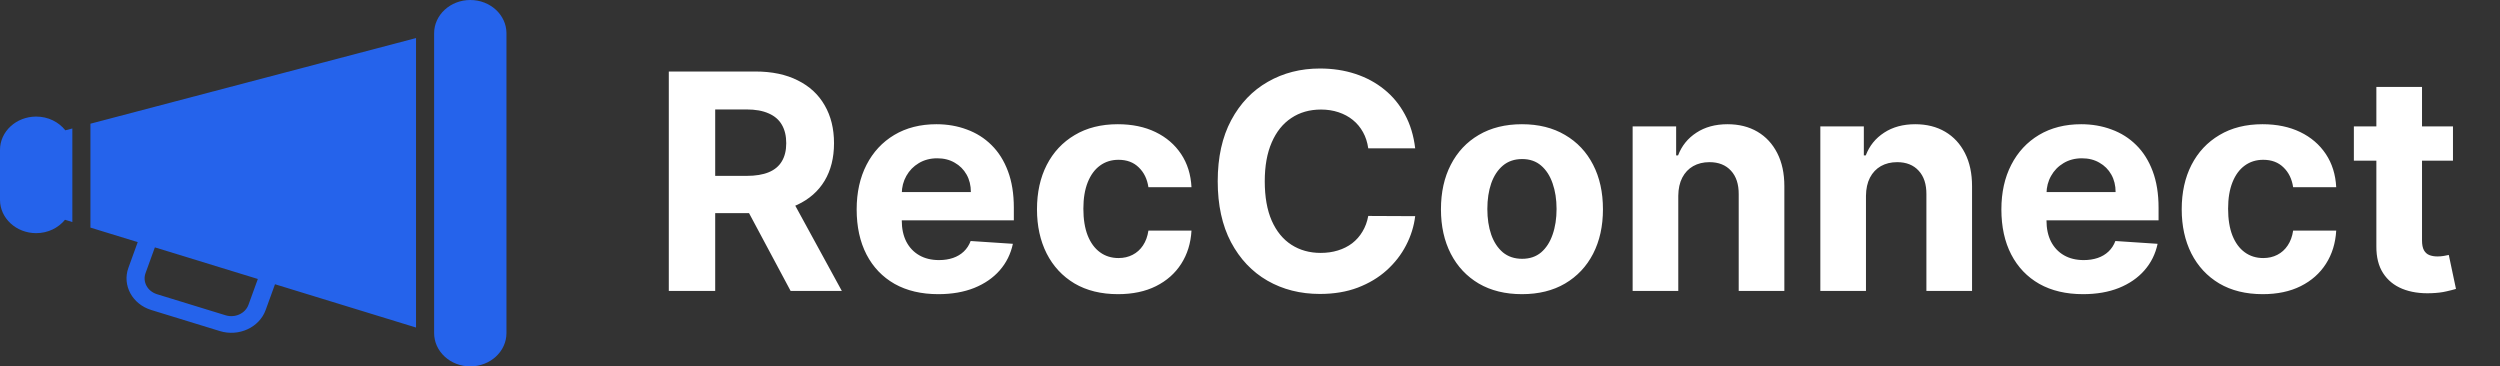 <svg width="232" height="34" viewBox="0 0 232 34" fill="none" xmlns="http://www.w3.org/2000/svg">
<rect x="0" y="0" width="232" height="34" fill="#333333" stroke="none"/>
<path fill-rule="evenodd" clip-rule="evenodd" d="M0 13.909C0 12.202 1.503 10.818 3.357 10.818C4.472 10.818 5.452 11.323 6.063 12.093L6.714 11.922V20.606L6.031 20.397C5.418 21.145 4.454 21.636 3.357 21.636C1.503 21.636 0 20.252 0 18.546V13.909ZM12.78 22.468L8.393 21.121V11.48L38.607 3.532V30.395L25.52 26.378L24.652 28.771C24.065 30.39 22.164 31.265 20.405 30.724L14.035 28.767C12.277 28.226 11.328 26.476 11.915 24.856L12.78 22.468ZM14.372 22.956L13.506 25.346C13.212 26.156 13.688 27.03 14.568 27.302L20.936 29.259C21.816 29.528 22.766 29.092 23.059 28.282L23.927 25.889L14.372 22.956Z" fill="#2563EB"/>
<path d="M43.643 0C41.789 0 40.286 1.384 40.286 3.091V30.909C40.286 32.616 41.789 34 43.643 34C45.497 34 47 32.616 47 30.909V3.091C47 1.384 45.497 0 43.643 0Z" fill="#2563EB"/>
<path d="M62.065 27V6.636H70.099C71.637 6.636 72.949 6.911 74.036 7.462C75.13 8.005 75.962 8.777 76.532 9.778C77.109 10.773 77.397 11.943 77.397 13.288C77.397 14.641 77.106 15.804 76.522 16.778C75.939 17.746 75.094 18.489 73.987 19.006C72.886 19.523 71.554 19.781 69.99 19.781H64.61V16.321H69.293C70.115 16.321 70.798 16.208 71.342 15.983C71.885 15.758 72.29 15.419 72.555 14.969C72.827 14.518 72.963 13.958 72.963 13.288C72.963 12.612 72.827 12.042 72.555 11.578C72.29 11.114 71.882 10.763 71.332 10.524C70.788 10.279 70.102 10.156 69.274 10.156H66.37V27H62.065ZM73.062 17.733L78.123 27H73.37L68.418 17.733H73.062ZM87.074 27.298C85.503 27.298 84.151 26.98 83.018 26.344C81.891 25.701 81.022 24.793 80.412 23.619C79.803 22.439 79.498 21.044 79.498 19.433C79.498 17.862 79.803 16.483 80.412 15.297C81.022 14.11 81.881 13.186 82.988 12.523C84.101 11.86 85.407 11.528 86.905 11.528C87.913 11.528 88.851 11.691 89.719 12.016C90.594 12.334 91.357 12.814 92.006 13.457C92.662 14.1 93.173 14.909 93.537 15.883C93.902 16.851 94.084 17.985 94.084 19.284V20.447H81.188V17.822H90.097C90.097 17.213 89.965 16.672 89.699 16.202C89.434 15.731 89.066 15.363 88.596 15.098C88.132 14.826 87.591 14.69 86.975 14.69C86.332 14.69 85.762 14.839 85.265 15.138C84.774 15.43 84.39 15.824 84.111 16.321C83.833 16.812 83.69 17.358 83.684 17.962V20.457C83.684 21.213 83.823 21.866 84.101 22.416C84.386 22.966 84.787 23.391 85.305 23.689C85.822 23.987 86.435 24.136 87.144 24.136C87.615 24.136 88.046 24.07 88.437 23.938C88.828 23.805 89.162 23.606 89.441 23.341C89.719 23.076 89.931 22.751 90.077 22.366L93.995 22.625C93.796 23.566 93.388 24.388 92.772 25.091C92.162 25.787 91.373 26.331 90.405 26.722C89.444 27.106 88.334 27.298 87.074 27.298ZM103.749 27.298C102.185 27.298 100.839 26.967 99.712 26.304C98.592 25.634 97.73 24.706 97.127 23.52C96.53 22.333 96.232 20.968 96.232 19.423C96.232 17.859 96.534 16.487 97.137 15.307C97.747 14.12 98.612 13.195 99.732 12.533C100.852 11.863 102.185 11.528 103.729 11.528C105.062 11.528 106.228 11.77 107.229 12.254C108.23 12.738 109.022 13.418 109.606 14.293C110.189 15.168 110.51 16.195 110.57 17.375H106.573C106.46 16.613 106.162 15.999 105.678 15.536C105.201 15.065 104.574 14.829 103.799 14.829C103.143 14.829 102.569 15.008 102.079 15.367C101.595 15.718 101.217 16.232 100.945 16.908C100.673 17.584 100.537 18.402 100.537 19.364C100.537 20.338 100.67 21.167 100.935 21.849C101.207 22.532 101.588 23.053 102.079 23.41C102.569 23.768 103.143 23.947 103.799 23.947C104.283 23.947 104.717 23.848 105.101 23.649C105.492 23.45 105.814 23.162 106.066 22.784C106.324 22.4 106.493 21.939 106.573 21.402H110.57C110.504 22.569 110.186 23.596 109.616 24.484C109.052 25.366 108.273 26.055 107.279 26.553C106.285 27.05 105.108 27.298 103.749 27.298ZM131.329 13.766H126.974C126.894 13.202 126.732 12.702 126.487 12.264C126.241 11.82 125.927 11.442 125.542 11.131C125.158 10.819 124.713 10.581 124.21 10.415C123.713 10.249 123.172 10.166 122.589 10.166C121.535 10.166 120.617 10.428 119.835 10.952C119.052 11.469 118.446 12.224 118.015 13.219C117.584 14.206 117.369 15.406 117.369 16.818C117.369 18.27 117.584 19.49 118.015 20.477C118.453 21.465 119.062 22.211 119.845 22.715C120.627 23.218 121.532 23.47 122.559 23.47C123.136 23.47 123.669 23.394 124.16 23.241C124.657 23.089 125.098 22.867 125.482 22.575C125.867 22.277 126.185 21.916 126.437 21.491C126.695 21.067 126.874 20.583 126.974 20.04L131.329 20.06C131.216 20.994 130.935 21.896 130.484 22.764C130.04 23.626 129.44 24.398 128.684 25.081C127.935 25.757 127.04 26.294 125.999 26.692C124.965 27.083 123.795 27.278 122.49 27.278C120.673 27.278 119.049 26.867 117.617 26.046C116.192 25.224 115.065 24.034 114.237 22.476C113.415 20.918 113.004 19.032 113.004 16.818C113.004 14.598 113.421 12.708 114.257 11.151C115.092 9.593 116.225 8.406 117.657 7.591C119.089 6.769 120.7 6.358 122.49 6.358C123.669 6.358 124.763 6.524 125.771 6.855C126.785 7.187 127.683 7.67 128.465 8.307C129.248 8.937 129.884 9.709 130.374 10.624C130.872 11.538 131.19 12.586 131.329 13.766ZM141.237 27.298C139.693 27.298 138.357 26.97 137.23 26.314C136.11 25.651 135.245 24.73 134.635 23.55C134.025 22.363 133.72 20.988 133.72 19.423C133.72 17.846 134.025 16.467 134.635 15.287C135.245 14.1 136.11 13.179 137.23 12.523C138.357 11.86 139.693 11.528 141.237 11.528C142.782 11.528 144.114 11.86 145.235 12.523C146.361 13.179 147.23 14.1 147.84 15.287C148.45 16.467 148.754 17.846 148.754 19.423C148.754 20.988 148.45 22.363 147.84 23.55C147.23 24.73 146.361 25.651 145.235 26.314C144.114 26.97 142.782 27.298 141.237 27.298ZM141.257 24.017C141.96 24.017 142.547 23.818 143.017 23.421C143.488 23.016 143.843 22.466 144.081 21.77C144.326 21.074 144.449 20.282 144.449 19.393C144.449 18.505 144.326 17.713 144.081 17.017C143.843 16.321 143.488 15.771 143.017 15.367C142.547 14.962 141.96 14.76 141.257 14.76C140.548 14.76 139.951 14.962 139.468 15.367C138.99 15.771 138.629 16.321 138.384 17.017C138.145 17.713 138.026 18.505 138.026 19.393C138.026 20.282 138.145 21.074 138.384 21.77C138.629 22.466 138.99 23.016 139.468 23.421C139.951 23.818 140.548 24.017 141.257 24.017ZM155.744 18.171V27H151.509V11.727H155.546V14.422H155.725C156.063 13.534 156.629 12.831 157.425 12.314C158.22 11.79 159.185 11.528 160.318 11.528C161.379 11.528 162.304 11.76 163.093 12.224C163.881 12.688 164.494 13.351 164.932 14.213C165.369 15.068 165.588 16.089 165.588 17.276V27H161.352V18.031C161.359 17.097 161.12 16.367 160.637 15.844C160.153 15.313 159.486 15.048 158.638 15.048C158.068 15.048 157.564 15.171 157.127 15.416C156.696 15.662 156.358 16.019 156.112 16.49C155.874 16.954 155.751 17.514 155.744 18.171ZM173.162 18.171V27H168.927V11.727H172.964V14.422H173.143C173.481 13.534 174.047 12.831 174.843 12.314C175.638 11.79 176.603 11.528 177.736 11.528C178.797 11.528 179.722 11.76 180.51 12.224C181.299 12.688 181.912 13.351 182.35 14.213C182.787 15.068 183.006 16.089 183.006 17.276V27H178.77V18.031C178.777 17.097 178.538 16.367 178.055 15.844C177.571 15.313 176.904 15.048 176.056 15.048C175.486 15.048 174.982 15.171 174.545 15.416C174.114 15.662 173.776 16.019 173.53 16.49C173.292 16.954 173.169 17.514 173.162 18.171ZM193.305 27.298C191.734 27.298 190.382 26.98 189.248 26.344C188.121 25.701 187.253 24.793 186.643 23.619C186.033 22.439 185.728 21.044 185.728 19.433C185.728 17.862 186.033 16.483 186.643 15.297C187.253 14.11 188.111 13.186 189.218 12.523C190.332 11.86 191.638 11.528 193.136 11.528C194.143 11.528 195.081 11.691 195.95 12.016C196.825 12.334 197.587 12.814 198.237 13.457C198.893 14.1 199.403 14.909 199.768 15.883C200.133 16.851 200.315 17.985 200.315 19.284V20.447H187.419V17.822H196.328C196.328 17.213 196.195 16.672 195.93 16.202C195.665 15.731 195.297 15.363 194.826 15.098C194.362 14.826 193.822 14.69 193.205 14.69C192.562 14.69 191.992 14.839 191.495 15.138C191.005 15.43 190.62 15.824 190.342 16.321C190.063 16.812 189.921 17.358 189.914 17.962V20.457C189.914 21.213 190.053 21.866 190.332 22.416C190.617 22.966 191.018 23.391 191.535 23.689C192.052 23.987 192.665 24.136 193.374 24.136C193.845 24.136 194.276 24.07 194.667 23.938C195.058 23.805 195.393 23.606 195.671 23.341C195.95 23.076 196.162 22.751 196.308 22.366L200.225 22.625C200.026 23.566 199.619 24.388 199.002 25.091C198.392 25.787 197.604 26.331 196.636 26.722C195.675 27.106 194.564 27.298 193.305 27.298ZM209.98 27.298C208.415 27.298 207.07 26.967 205.943 26.304C204.822 25.634 203.961 24.706 203.357 23.52C202.761 22.333 202.463 20.968 202.463 19.423C202.463 17.859 202.764 16.487 203.367 15.307C203.977 14.12 204.842 13.195 205.963 12.533C207.083 11.863 208.415 11.528 209.96 11.528C211.292 11.528 212.459 11.77 213.46 12.254C214.461 12.738 215.253 13.418 215.836 14.293C216.419 15.168 216.741 16.195 216.801 17.375H212.803C212.691 16.613 212.392 15.999 211.909 15.536C211.431 15.065 210.805 14.829 210.029 14.829C209.373 14.829 208.8 15.008 208.309 15.367C207.825 15.718 207.447 16.232 207.176 16.908C206.904 17.584 206.768 18.402 206.768 19.364C206.768 20.338 206.901 21.167 207.166 21.849C207.437 22.532 207.819 23.053 208.309 23.41C208.8 23.768 209.373 23.947 210.029 23.947C210.513 23.947 210.947 23.848 211.332 23.649C211.723 23.45 212.044 23.162 212.296 22.784C212.555 22.4 212.724 21.939 212.803 21.402H216.801C216.734 22.569 216.416 23.596 215.846 24.484C215.283 25.366 214.504 26.055 213.509 26.553C212.515 27.05 211.338 27.298 209.98 27.298ZM227.636 11.727V14.909H218.439V11.727H227.636ZM220.527 8.068H224.763V22.307C224.763 22.698 224.822 23.003 224.942 23.222C225.061 23.434 225.227 23.583 225.439 23.669C225.657 23.755 225.909 23.798 226.194 23.798C226.393 23.798 226.592 23.782 226.791 23.749C226.99 23.709 227.142 23.679 227.248 23.659L227.915 26.811C227.702 26.877 227.404 26.954 227.02 27.04C226.635 27.133 226.168 27.189 225.618 27.209C224.597 27.249 223.702 27.113 222.933 26.801C222.171 26.49 221.577 26.006 221.153 25.349C220.729 24.693 220.52 23.865 220.527 22.864V8.068Z" fill="white"/>
</svg>
